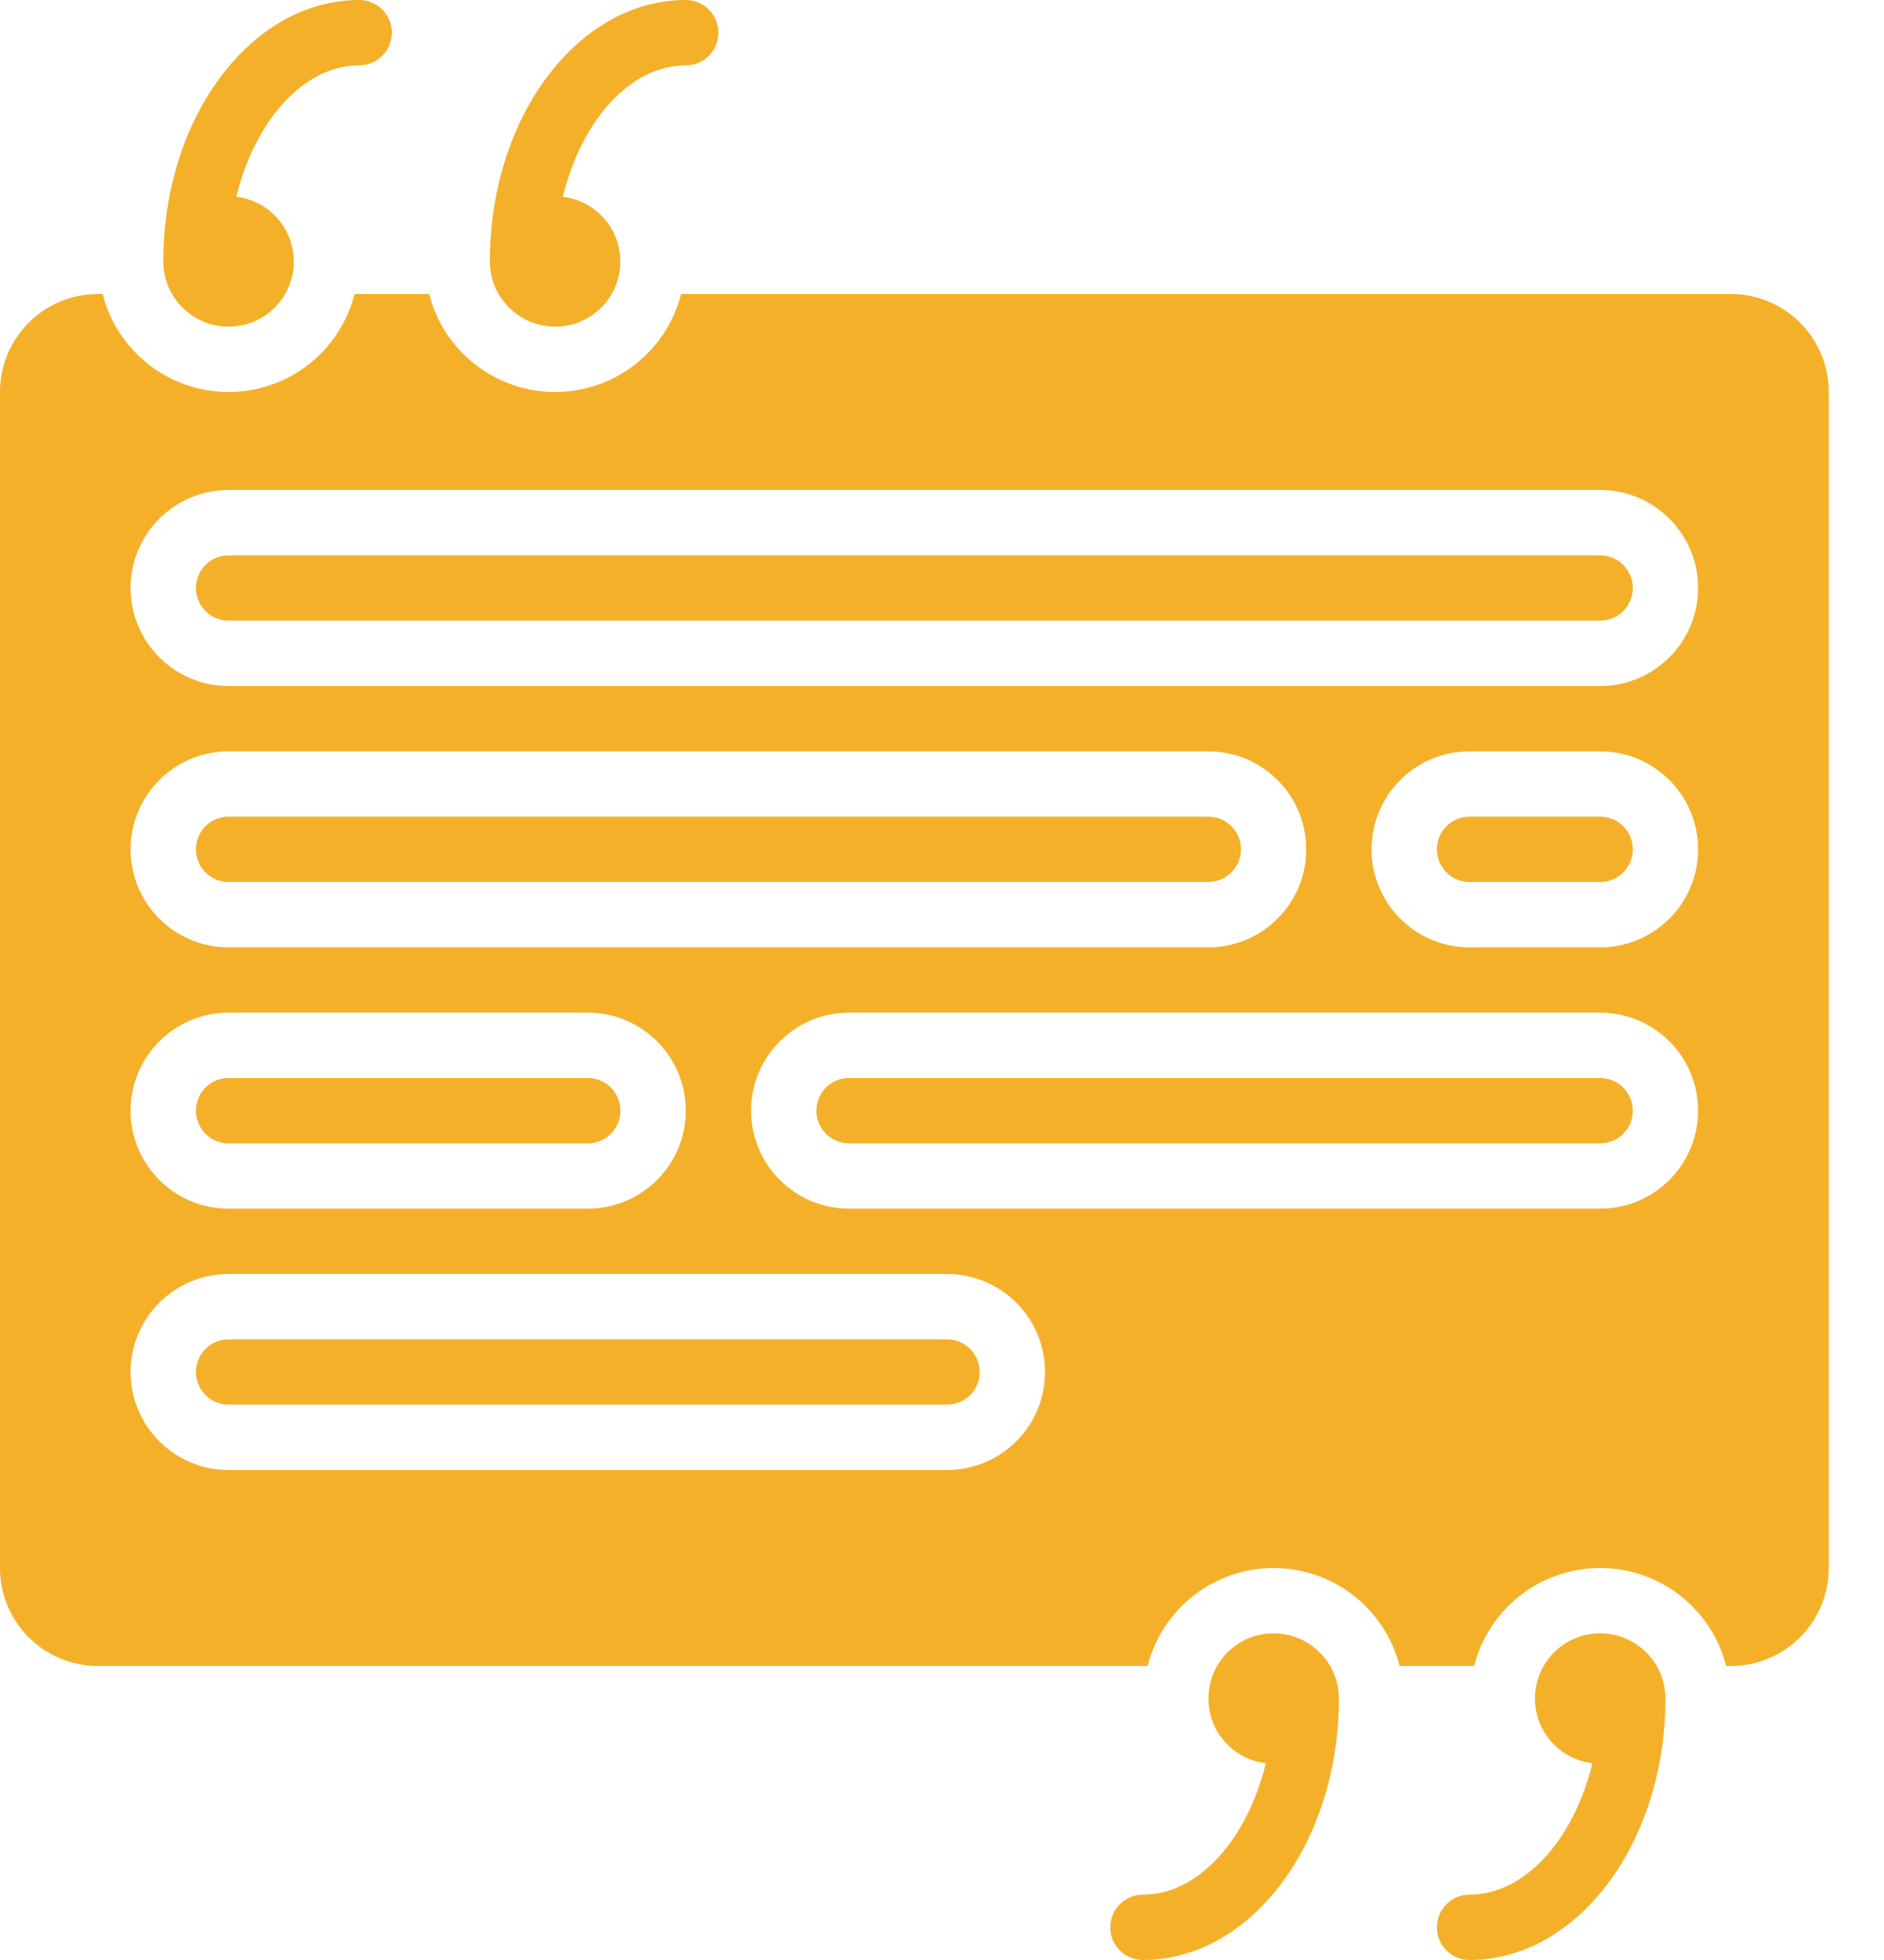 <svg width="25" height="26" viewBox="0 0 25 26" fill="none" xmlns="http://www.w3.org/2000/svg">
<path d="M3.033 4.333C3.491 4.334 3.87 3.977 3.897 3.52C3.924 3.063 3.59 2.665 3.136 2.61C3.38 1.607 4.026 0.867 4.767 0.867C5.006 0.867 5.2 0.673 5.2 0.433C5.2 0.194 5.006 0 4.767 0C3.333 0 2.167 1.555 2.167 3.467C2.167 3.945 2.555 4.333 3.033 4.333Z" fill="#F5B02A"/>
<path d="M7.367 4.333C7.824 4.334 8.203 3.977 8.23 3.52C8.257 3.063 7.924 2.665 7.469 2.61C7.713 1.607 8.359 0.867 9.1 0.867C9.339 0.867 9.533 0.673 9.533 0.433C9.533 0.194 9.339 0 9.1 0C7.666 0 6.5 1.555 6.5 3.467C6.5 3.945 6.888 4.333 7.367 4.333Z" fill="#F5B02A"/>
<path d="M21.233 21.667C20.776 21.666 20.397 22.023 20.37 22.48C20.343 22.937 20.676 23.335 21.131 23.39C20.887 24.393 20.241 25.133 19.5 25.133C19.261 25.133 19.067 25.327 19.067 25.567C19.067 25.806 19.261 26 19.5 26C20.934 26 22.1 24.445 22.1 22.533C22.1 22.055 21.712 21.667 21.233 21.667Z" fill="#F5B02A"/>
<path d="M16.9 21.667C16.442 21.666 16.064 22.023 16.037 22.48C16.009 22.937 16.343 23.335 16.797 23.39C16.553 24.393 15.907 25.133 15.167 25.133C14.927 25.133 14.733 25.327 14.733 25.567C14.733 25.806 14.927 26 15.167 26C16.601 26 17.767 24.445 17.767 22.533C17.767 22.055 17.379 21.667 16.9 21.667Z" fill="#F5B02A"/>
<path d="M3.033 11.7H16.033C16.273 11.7 16.467 11.506 16.467 11.267C16.467 11.027 16.273 10.833 16.033 10.833H3.033C2.794 10.833 2.6 11.027 2.6 11.267C2.6 11.506 2.794 11.7 3.033 11.7Z" fill="#F5B02A"/>
<path d="M12.567 17.767H3.033C2.794 17.767 2.6 17.961 2.6 18.2C2.6 18.439 2.794 18.633 3.033 18.633H12.567C12.806 18.633 13 18.439 13 18.2C13 17.961 12.806 17.767 12.567 17.767Z" fill="#F5B02A"/>
<path d="M3.033 15.167H7.8C8.039 15.167 8.233 14.973 8.233 14.733C8.233 14.494 8.039 14.3 7.8 14.3H3.033C2.794 14.3 2.6 14.494 2.6 14.733C2.6 14.973 2.794 15.167 3.033 15.167Z" fill="#F5B02A"/>
<path d="M21.233 14.3H11.267C11.027 14.3 10.833 14.494 10.833 14.733C10.833 14.973 11.027 15.167 11.267 15.167H21.233C21.473 15.167 21.667 14.973 21.667 14.733C21.667 14.494 21.473 14.3 21.233 14.3Z" fill="#F5B02A"/>
<path fill-rule="evenodd" clip-rule="evenodd" d="M22.967 3.9H9.038C8.844 4.664 8.156 5.2 7.367 5.2C6.578 5.2 5.889 4.664 5.695 3.9H4.705C4.511 4.664 3.822 5.2 3.033 5.2C2.244 5.2 1.556 4.664 1.362 3.9H1.3C0.582 3.9 0 4.482 0 5.2V20.8C0 21.518 0.582 22.1 1.3 22.1H15.228C15.423 21.335 16.111 20.8 16.9 20.8C17.689 20.8 18.377 21.335 18.572 22.1H19.561C19.756 21.335 20.445 20.8 21.233 20.8C22.022 20.8 22.711 21.335 22.905 22.1H22.967C23.685 22.1 24.267 21.518 24.267 20.8V5.2C24.267 4.482 23.685 3.9 22.967 3.9ZM3.033 13.433H7.8C8.518 13.433 9.1 14.015 9.1 14.733C9.1 15.451 8.518 16.033 7.8 16.033H3.033C2.315 16.033 1.733 15.451 1.733 14.733C1.733 14.015 2.315 13.433 3.033 13.433ZM3.033 9.967C2.315 9.967 1.733 10.549 1.733 11.267C1.733 11.985 2.315 12.567 3.033 12.567H16.033C16.751 12.567 17.333 11.985 17.333 11.267C17.333 10.549 16.751 9.967 16.033 9.967H3.033ZM3.033 19.5C2.315 19.5 1.733 18.918 1.733 18.2C1.733 17.482 2.315 16.9 3.033 16.9H12.567C13.285 16.9 13.867 17.482 13.867 18.2C13.867 18.918 13.285 19.5 12.567 19.5H3.033ZM11.267 16.033H21.233C21.951 16.033 22.533 15.451 22.533 14.733C22.533 14.015 21.951 13.433 21.233 13.433H11.267C10.549 13.433 9.967 14.015 9.967 14.733C9.967 15.451 10.549 16.033 11.267 16.033ZM21.233 12.567H19.5C18.782 12.567 18.2 11.985 18.2 11.267C18.2 10.549 18.782 9.967 19.5 9.967H21.233C21.951 9.967 22.533 10.549 22.533 11.267C22.533 11.985 21.951 12.567 21.233 12.567ZM3.033 9.1H21.233C21.951 9.1 22.533 8.518 22.533 7.8C22.533 7.082 21.951 6.5 21.233 6.5H3.033C2.315 6.5 1.733 7.082 1.733 7.8C1.733 8.518 2.315 9.1 3.033 9.1Z" fill="#F5B02A"/>
<path d="M21.233 7.367H3.033C2.794 7.367 2.6 7.561 2.6 7.8C2.6 8.039 2.794 8.233 3.033 8.233H21.233C21.473 8.233 21.667 8.039 21.667 7.8C21.667 7.561 21.473 7.367 21.233 7.367Z" fill="#F5B02A"/>
<path d="M21.233 10.833H19.5C19.261 10.833 19.067 11.027 19.067 11.267C19.067 11.506 19.261 11.7 19.5 11.7H21.233C21.473 11.7 21.667 11.506 21.667 11.267C21.667 11.027 21.473 10.833 21.233 10.833Z" fill="#F5B02A"/>
</svg>
